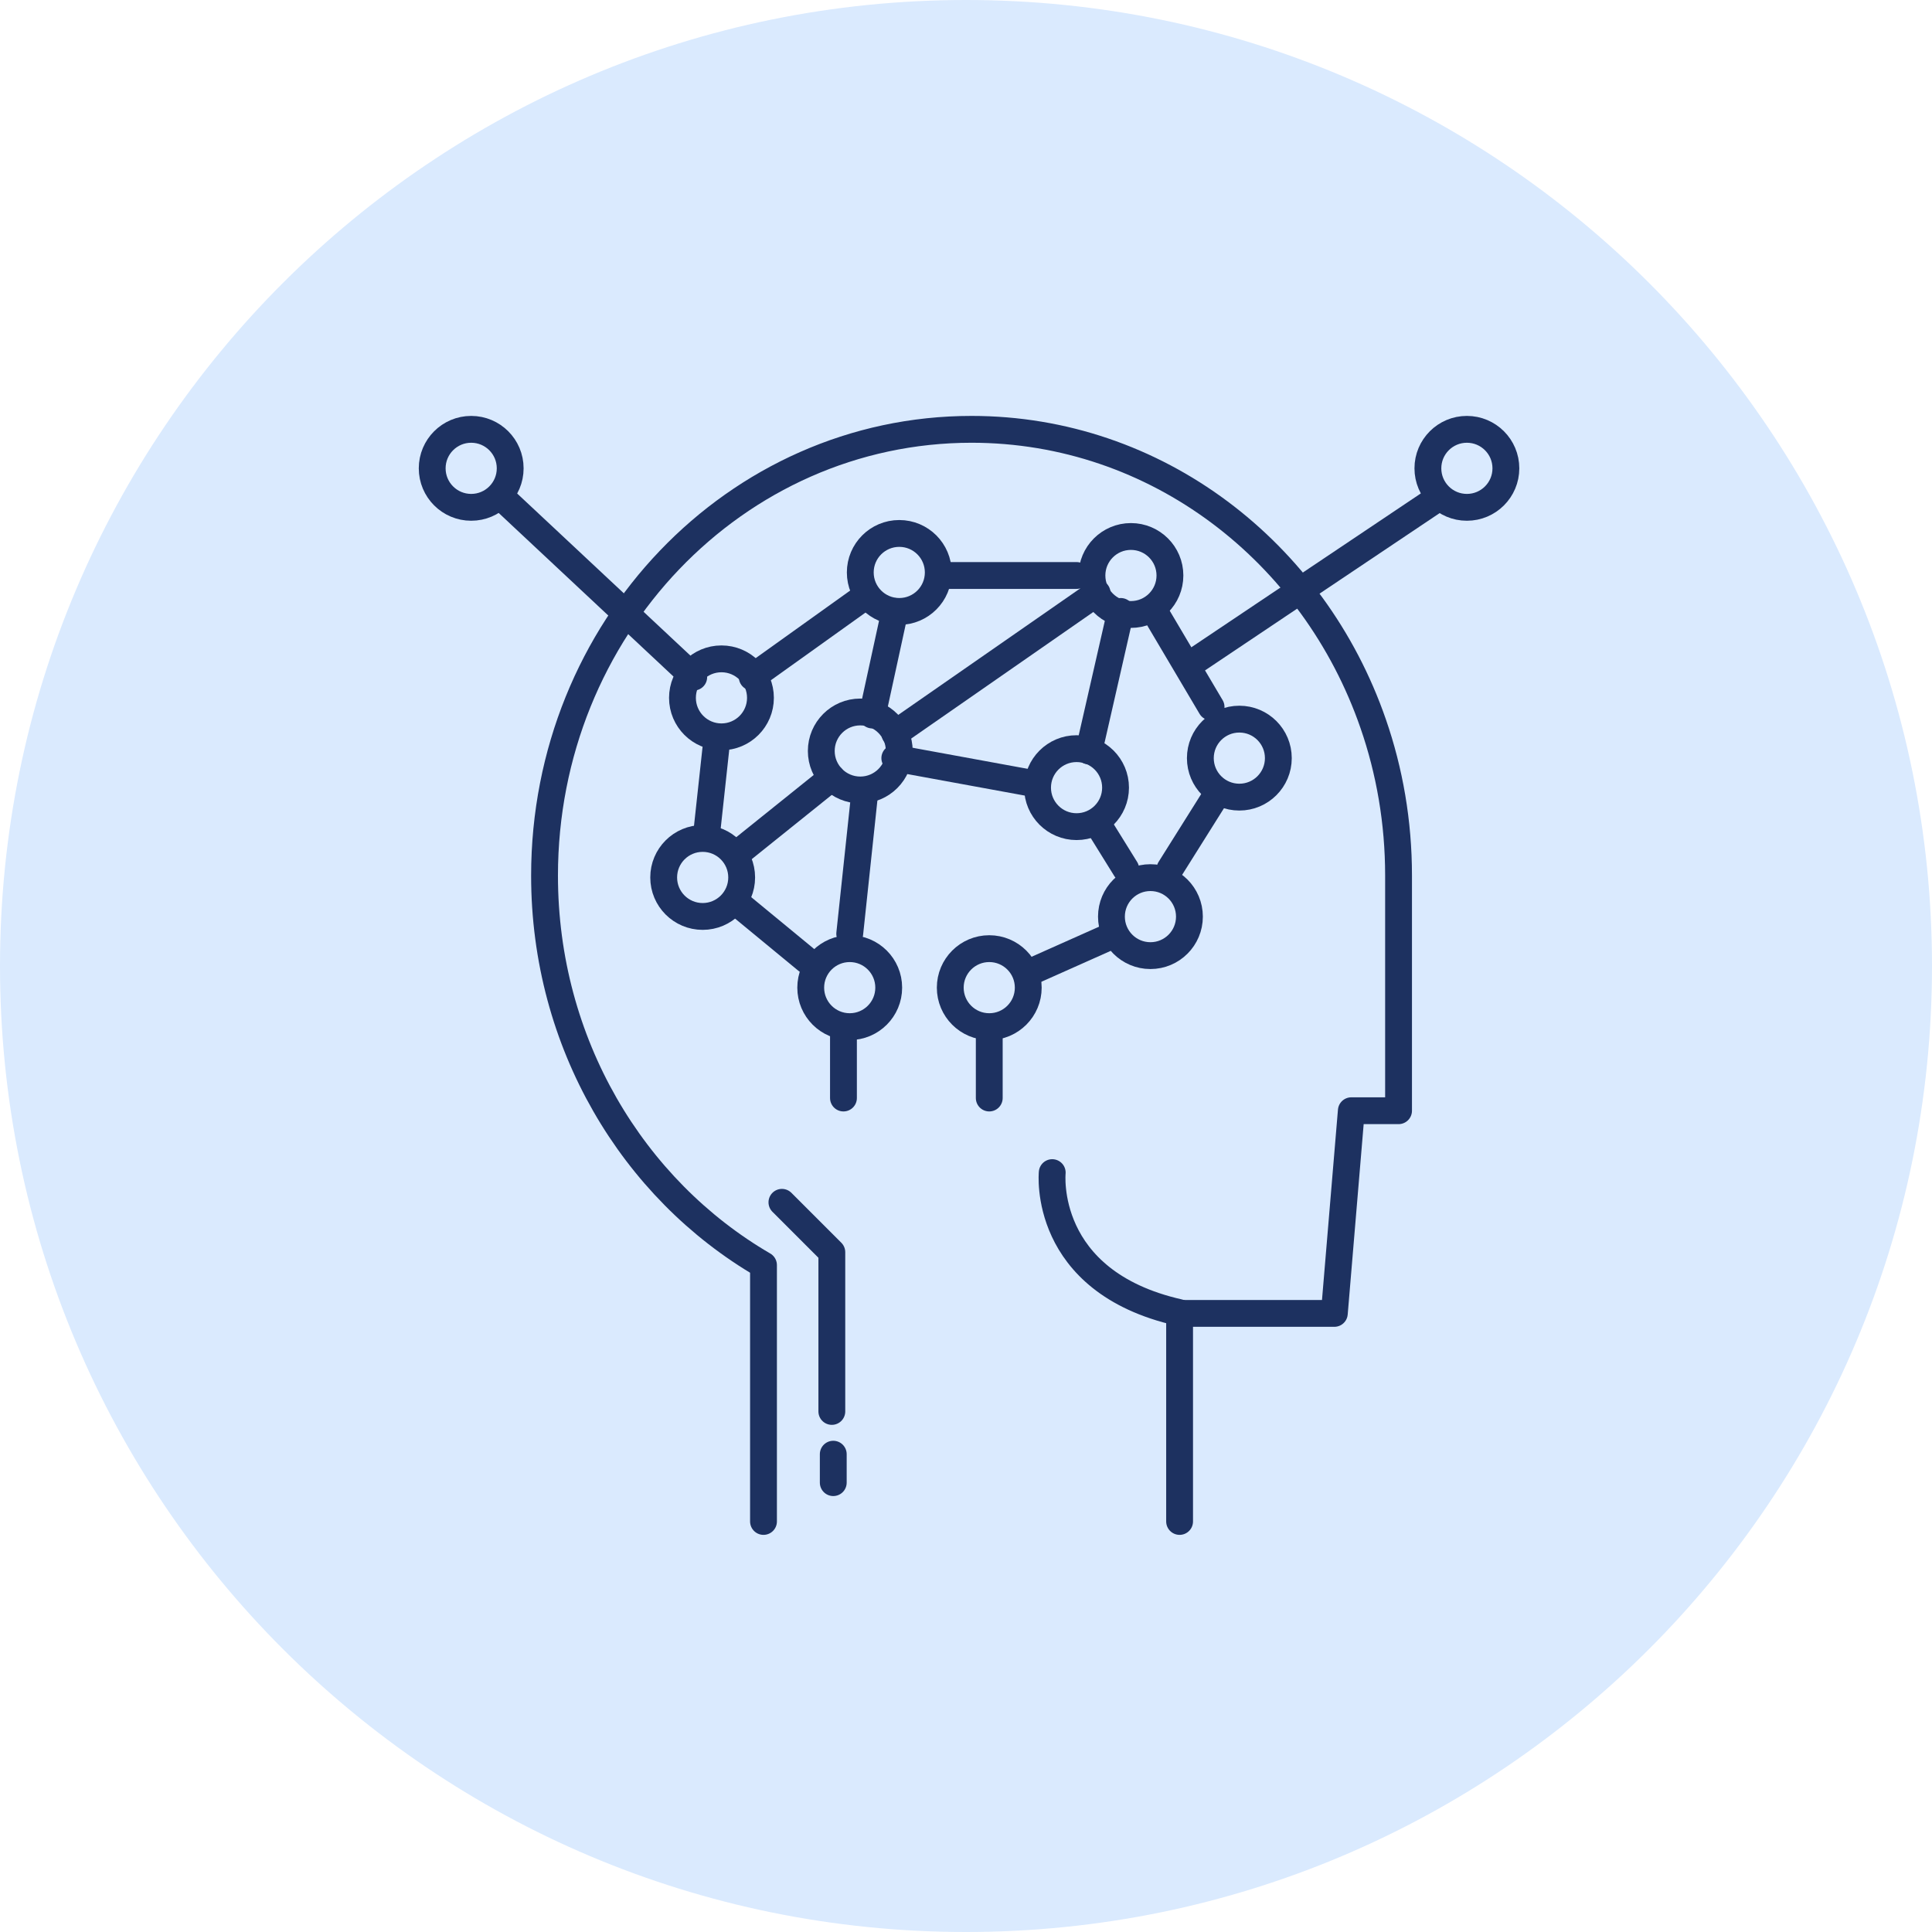 <svg width="108" height="108" viewBox="0 0 108 108" fill="none" xmlns="http://www.w3.org/2000/svg">
<path d="M54 108C83.823 108 108 83.823 108 54C108 24.177 83.823 0 54 0C24.177 0 0 24.177 0 54C0 83.823 24.177 108 54 108Z" fill="#DAEAFE"/>
<path d="M42.68 85.05V70.72C35.37 66.47 30.44 58.31 30.44 48.95C30.44 35.16 41.12 24 54.31 24C64.65 24 73.44 30.85 76.76 40.45C77.68 43.1 78.18 45.96 78.18 48.94V62.09H75.54L74.59 73.42H66.3C66.17 73.42 66.05 73.42 65.94 73.41V85.05" stroke="#1D3160" stroke-width="1.5" stroke-linecap="round" stroke-linejoin="round"/>
<path d="M58.82 65.55C58.82 65.55 58.21 71.63 65.9 73.37" stroke="#1D3160" stroke-width="1.5" stroke-linecap="round" stroke-linejoin="round"/>
<path d="M43.71 67.21L46.5 70V78.9" stroke="#1D3160" stroke-width="1.5" stroke-linecap="round" stroke-linejoin="round"/>
<path d="M46.58 81.29V82.88" stroke="#1D3160" stroke-width="1.5" stroke-linecap="round" stroke-linejoin="round"/>
<path d="M28.05 27.81L38.78 37.85" stroke="#1D3160" stroke-width="1.5" stroke-linecap="round" stroke-linejoin="round"/>
<path d="M42.05 37.85L48.3 33.38" stroke="#1D3160" stroke-width="1.5" stroke-linecap="round" stroke-linejoin="round"/>
<path d="M50.02 34.18L48.76 39.97" stroke="#1D3160" stroke-width="1.5" stroke-linecap="round" stroke-linejoin="round"/>
<path d="M50.02 41.01L61.33 33.15" stroke="#1D3160" stroke-width="1.5" stroke-linecap="round" stroke-linejoin="round"/>
<path d="M62.65 34.18L60.87 41.98" stroke="#1D3160" stroke-width="1.5" stroke-linecap="round" stroke-linejoin="round"/>
<path d="M50.02 42.38L57.88 43.82" stroke="#1D3160" stroke-width="1.5" stroke-linecap="round" stroke-linejoin="round"/>
<path d="M61.33 46L62.93 48.58" stroke="#1D3160" stroke-width="1.5" stroke-linecap="round" stroke-linejoin="round"/>
<path d="M65.4 48.58L68.1 44.28" stroke="#1D3160" stroke-width="1.5" stroke-linecap="round" stroke-linejoin="round"/>
<path d="M67.7 39.52L64.54 34.18" stroke="#1D3160" stroke-width="1.5" stroke-linecap="round" stroke-linejoin="round"/>
<path d="M80.09 28.04L66.95 36.85" stroke="#1D3160" stroke-width="1.5" stroke-linecap="round" stroke-linejoin="round"/>
<path d="M57.88 54.21L61.76 52.48" stroke="#1D3160" stroke-width="1.5" stroke-linecap="round" stroke-linejoin="round"/>
<path d="M40.04 41.64L39.52 46.43" stroke="#1D3160" stroke-width="1.5" stroke-linecap="round" stroke-linejoin="round"/>
<path d="M46.5 43.47L41.42 47.55" stroke="#1D3160" stroke-width="1.5" stroke-linecap="round" stroke-linejoin="round"/>
<path d="M48.3 44.68L47.5 52.2" stroke="#1D3160" stroke-width="1.5" stroke-linecap="round" stroke-linejoin="round"/>
<path d="M41.42 50.65L45.11 53.69" stroke="#1D3160" stroke-width="1.5" stroke-linecap="round" stroke-linejoin="round"/>
<path d="M47.15 61.38V57.88" stroke="#1D3160" stroke-width="1.5" stroke-linecap="round" stroke-linejoin="round"/>
<path d="M55.3 57.88V61.38" stroke="#1D3160" stroke-width="1.5" stroke-linecap="round" stroke-linejoin="round"/>
<path d="M52.89 32.17H60.18" stroke="#1D3160" stroke-width="1.5" stroke-linecap="round" stroke-linejoin="round"/>
<path d="M26.34 28.36C27.544 28.36 28.52 27.384 28.52 26.18C28.52 24.976 27.544 24 26.34 24C25.136 24 24.16 24.976 24.16 26.18C24.16 27.384 25.136 28.36 26.34 28.36Z" stroke="#1D3160" stroke-width="1.5" stroke-linecap="round" stroke-linejoin="round"/>
<path d="M39.28 51.23C40.484 51.23 41.46 50.254 41.46 49.05C41.46 47.846 40.484 46.87 39.28 46.87C38.076 46.87 37.1 47.846 37.1 49.05C37.1 50.254 38.076 51.23 39.28 51.23Z" stroke="#1D3160" stroke-width="1.5" stroke-linecap="round" stroke-linejoin="round"/>
<path d="M40.33 41.19C41.534 41.19 42.51 40.214 42.51 39.01C42.51 37.806 41.534 36.83 40.33 36.83C39.126 36.83 38.15 37.806 38.15 39.01C38.15 40.214 39.126 41.19 40.33 41.19Z" stroke="#1D3160" stroke-width="1.5" stroke-linecap="round" stroke-linejoin="round"/>
<path d="M50.27 34.18C51.474 34.18 52.45 33.204 52.45 32C52.45 30.796 51.474 29.82 50.27 29.82C49.066 29.82 48.09 30.796 48.09 32C48.09 33.204 49.066 34.18 50.27 34.18Z" stroke="#1D3160" stroke-width="1.5" stroke-linecap="round" stroke-linejoin="round"/>
<path d="M63.22 34.35C64.424 34.35 65.4 33.374 65.4 32.17C65.4 30.966 64.424 29.99 63.22 29.99C62.016 29.99 61.04 30.966 61.04 32.17C61.04 33.374 62.016 34.35 63.22 34.35Z" stroke="#1D3160" stroke-width="1.5" stroke-linecap="round" stroke-linejoin="round"/>
<path d="M82 28.36C83.204 28.36 84.18 27.384 84.18 26.18C84.18 24.976 83.204 24 82 24C80.796 24 79.82 24.976 79.82 26.18C79.82 27.384 80.796 28.36 82 28.36Z" stroke="#1D3160" stroke-width="1.5" stroke-linecap="round" stroke-linejoin="round"/>
<path d="M60.18 46.21C61.384 46.21 62.36 45.234 62.36 44.03C62.36 42.826 61.384 41.85 60.18 41.85C58.976 41.85 58 42.826 58 44.03C58 45.234 58.976 46.21 60.18 46.21Z" stroke="#1D3160" stroke-width="1.5" stroke-linecap="round" stroke-linejoin="round"/>
<path d="M48.09 44.16C49.294 44.16 50.27 43.184 50.27 41.98C50.27 40.776 49.294 39.8 48.09 39.8C46.886 39.8 45.91 40.776 45.91 41.98C45.91 43.184 46.886 44.16 48.09 44.16Z" stroke="#1D3160" stroke-width="1.5" stroke-linecap="round" stroke-linejoin="round"/>
<path d="M64.31 53.42C65.514 53.42 66.49 52.444 66.49 51.24C66.49 50.036 65.514 49.06 64.31 49.06C63.106 49.06 62.13 50.036 62.13 51.24C62.13 52.444 63.106 53.42 64.31 53.42Z" stroke="#1D3160" stroke-width="1.5" stroke-linecap="round" stroke-linejoin="round"/>
<path d="M69.28 44.56C70.484 44.56 71.46 43.584 71.46 42.38C71.46 41.176 70.484 40.2 69.28 40.2C68.076 40.2 67.1 41.176 67.1 42.38C67.1 43.584 68.076 44.56 69.28 44.56Z" stroke="#1D3160" stroke-width="1.5" stroke-linecap="round" stroke-linejoin="round"/>
<path d="M55.3 57.39C56.504 57.39 57.48 56.414 57.48 55.21C57.48 54.006 56.504 53.03 55.3 53.03C54.096 53.03 53.12 54.006 53.12 55.21C53.12 56.414 54.096 57.39 55.3 57.39Z" stroke="#1D3160" stroke-width="1.5" stroke-linecap="round" stroke-linejoin="round"/>
<path d="M47.5 57.39C48.704 57.39 49.68 56.414 49.68 55.21C49.68 54.006 48.704 53.03 47.5 53.03C46.296 53.03 45.32 54.006 45.32 55.21C45.32 56.414 46.296 57.39 47.5 57.39Z" stroke="#1D3160" stroke-width="1.5" stroke-linecap="round" stroke-linejoin="round"/>
</svg>
